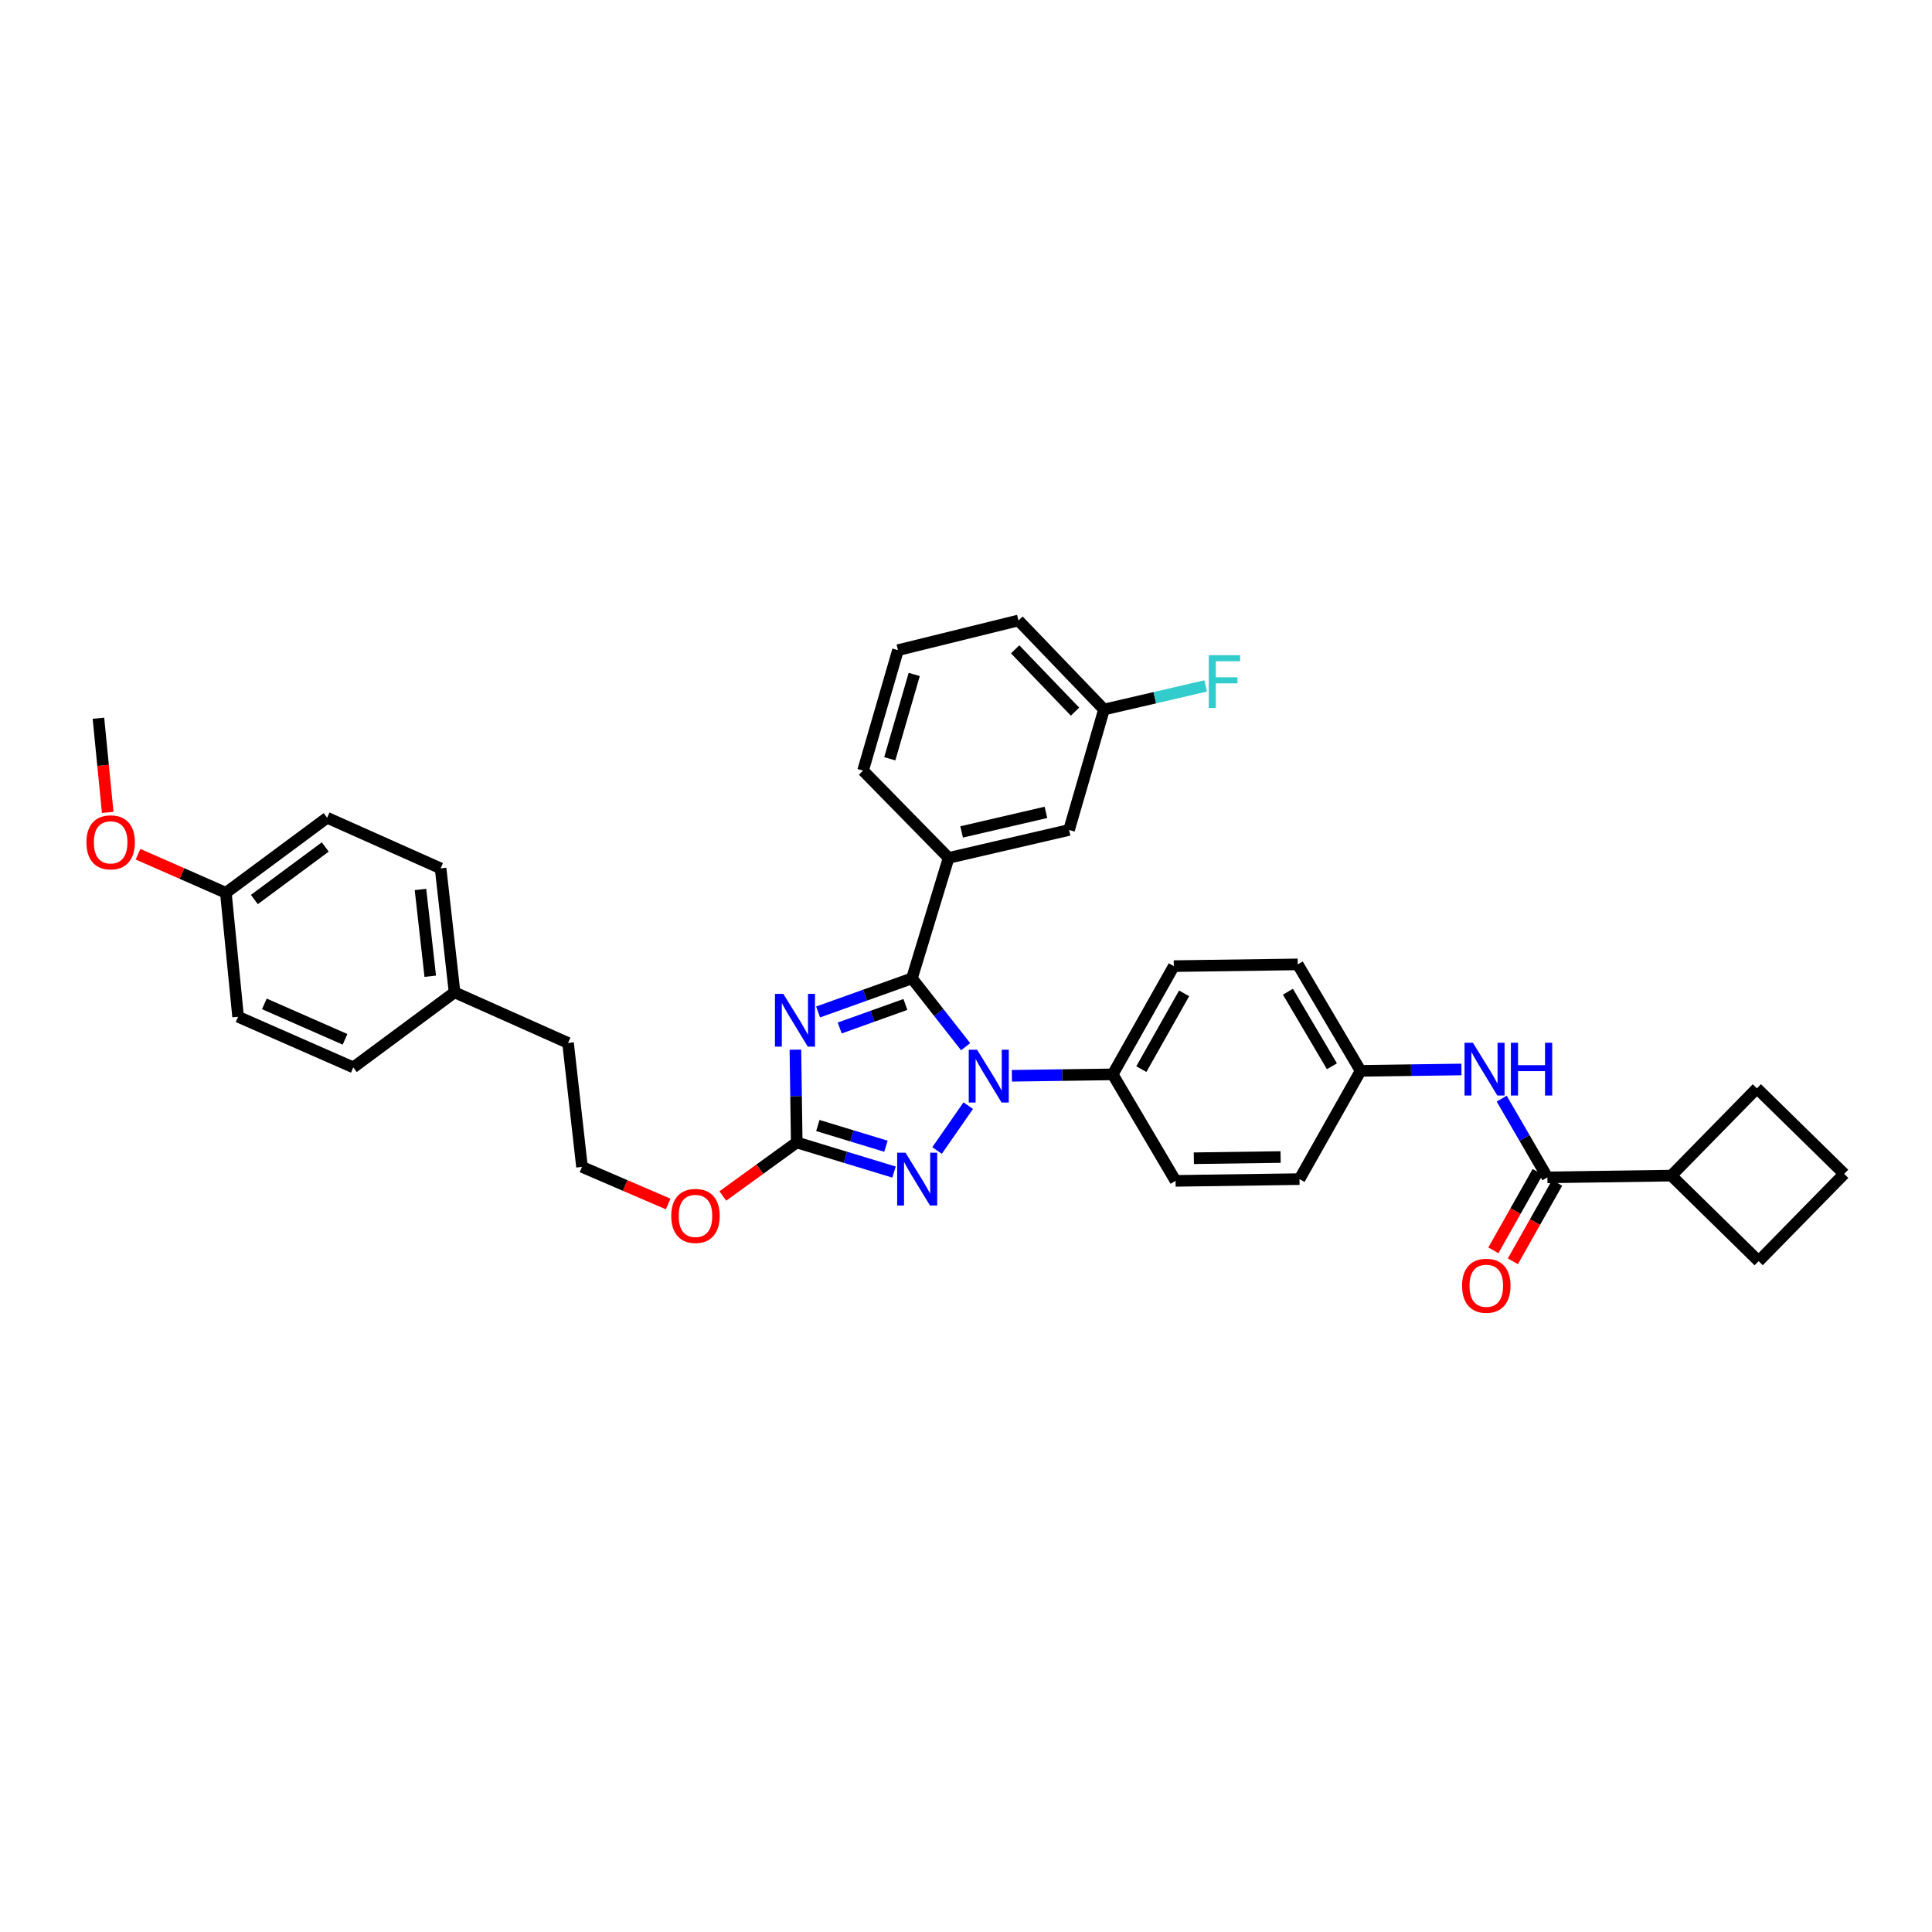 <?xml version='1.0' encoding='iso-8859-1'?>
<svg version='1.1' baseProfile='full'
              xmlns='http://www.w3.org/2000/svg'
                      xmlns:rdkit='http://www.rdkit.org/xml'
                      xmlns:xlink='http://www.w3.org/1999/xlink'
                  xml:space='preserve'
width='1000px' height='1000px' viewBox='0 0 1000 1000'>
<!-- END OF HEADER -->
<rect style='opacity:1.0;fill:#FFFFFF;stroke:none' width='1000' height='1000' x='0' y='0'> </rect>
<path class='bond-0' d='M 865.087,608.497 L 910.266,652.776' style='fill:none;fill-rule:evenodd;stroke:#000000;stroke-width:6px;stroke-linecap:butt;stroke-linejoin:miter;stroke-opacity:1' />
<path class='bond-1' d='M 865.087,608.497 L 909.366,563.318' style='fill:none;fill-rule:evenodd;stroke:#000000;stroke-width:6px;stroke-linecap:butt;stroke-linejoin:miter;stroke-opacity:1' />
<path class='bond-2' d='M 865.087,608.497 L 800.932,609.404' style='fill:none;fill-rule:evenodd;stroke:#000000;stroke-width:6px;stroke-linecap:butt;stroke-linejoin:miter;stroke-opacity:1' />
<path class='bond-3' d='M 777.272,568.66 L 789.102,589.032' style='fill:none;fill-rule:evenodd;stroke:#0000FF;stroke-width:6px;stroke-linecap:butt;stroke-linejoin:miter;stroke-opacity:1' />
<path class='bond-3' d='M 789.102,589.032 L 800.932,609.404' style='fill:none;fill-rule:evenodd;stroke:#000000;stroke-width:6px;stroke-linecap:butt;stroke-linejoin:miter;stroke-opacity:1' />
<path class='bond-4' d='M 756.437,553.551 L 730.341,553.917' style='fill:none;fill-rule:evenodd;stroke:#0000FF;stroke-width:6px;stroke-linecap:butt;stroke-linejoin:miter;stroke-opacity:1' />
<path class='bond-4' d='M 730.341,553.917 L 704.245,554.283' style='fill:none;fill-rule:evenodd;stroke:#000000;stroke-width:6px;stroke-linecap:butt;stroke-linejoin:miter;stroke-opacity:1' />
<path class='bond-5' d='M 795.892,606.559 L 784.432,626.859' style='fill:none;fill-rule:evenodd;stroke:#000000;stroke-width:6px;stroke-linecap:butt;stroke-linejoin:miter;stroke-opacity:1' />
<path class='bond-5' d='M 784.432,626.859 L 772.973,647.159' style='fill:none;fill-rule:evenodd;stroke:#FF0000;stroke-width:6px;stroke-linecap:butt;stroke-linejoin:miter;stroke-opacity:1' />
<path class='bond-5' d='M 805.971,612.249 L 794.512,632.549' style='fill:none;fill-rule:evenodd;stroke:#000000;stroke-width:6px;stroke-linecap:butt;stroke-linejoin:miter;stroke-opacity:1' />
<path class='bond-5' d='M 794.512,632.549 L 783.052,652.849' style='fill:none;fill-rule:evenodd;stroke:#FF0000;stroke-width:6px;stroke-linecap:butt;stroke-linejoin:miter;stroke-opacity:1' />
<path class='bond-6' d='M 954.545,607.597 L 909.366,563.318' style='fill:none;fill-rule:evenodd;stroke:#000000;stroke-width:6px;stroke-linecap:butt;stroke-linejoin:miter;stroke-opacity:1' />
<path class='bond-7' d='M 954.545,607.597 L 910.266,652.776' style='fill:none;fill-rule:evenodd;stroke:#000000;stroke-width:6px;stroke-linecap:butt;stroke-linejoin:miter;stroke-opacity:1' />
<path class='bond-8' d='M 501.162,572.278 L 485.029,595.495' style='fill:none;fill-rule:evenodd;stroke:#0000FF;stroke-width:6px;stroke-linecap:butt;stroke-linejoin:miter;stroke-opacity:1' />
<path class='bond-9' d='M 499.811,541.765 L 485.916,524.081' style='fill:none;fill-rule:evenodd;stroke:#0000FF;stroke-width:6px;stroke-linecap:butt;stroke-linejoin:miter;stroke-opacity:1' />
<path class='bond-9' d='M 485.916,524.081 L 472.021,506.396' style='fill:none;fill-rule:evenodd;stroke:#000000;stroke-width:6px;stroke-linecap:butt;stroke-linejoin:miter;stroke-opacity:1' />
<path class='bond-10' d='M 523.743,556.828 L 549.839,556.459' style='fill:none;fill-rule:evenodd;stroke:#0000FF;stroke-width:6px;stroke-linecap:butt;stroke-linejoin:miter;stroke-opacity:1' />
<path class='bond-10' d='M 549.839,556.459 L 575.935,556.09' style='fill:none;fill-rule:evenodd;stroke:#000000;stroke-width:6px;stroke-linecap:butt;stroke-linejoin:miter;stroke-opacity:1' />
<path class='bond-11' d='M 462.746,606.662 L 437.566,598.998' style='fill:none;fill-rule:evenodd;stroke:#0000FF;stroke-width:6px;stroke-linecap:butt;stroke-linejoin:miter;stroke-opacity:1' />
<path class='bond-11' d='M 437.566,598.998 L 412.386,591.334' style='fill:none;fill-rule:evenodd;stroke:#000000;stroke-width:6px;stroke-linecap:butt;stroke-linejoin:miter;stroke-opacity:1' />
<path class='bond-11' d='M 458.562,593.289 L 440.936,587.925' style='fill:none;fill-rule:evenodd;stroke:#0000FF;stroke-width:6px;stroke-linecap:butt;stroke-linejoin:miter;stroke-opacity:1' />
<path class='bond-11' d='M 440.936,587.925 L 423.31,582.56' style='fill:none;fill-rule:evenodd;stroke:#000000;stroke-width:6px;stroke-linecap:butt;stroke-linejoin:miter;stroke-opacity:1' />
<path class='bond-12' d='M 412.386,591.334 L 412.042,567.327' style='fill:none;fill-rule:evenodd;stroke:#000000;stroke-width:6px;stroke-linecap:butt;stroke-linejoin:miter;stroke-opacity:1' />
<path class='bond-12' d='M 412.042,567.327 L 411.698,543.319' style='fill:none;fill-rule:evenodd;stroke:#0000FF;stroke-width:6px;stroke-linecap:butt;stroke-linejoin:miter;stroke-opacity:1' />
<path class='bond-13' d='M 412.386,591.334 L 393.261,605.182' style='fill:none;fill-rule:evenodd;stroke:#000000;stroke-width:6px;stroke-linecap:butt;stroke-linejoin:miter;stroke-opacity:1' />
<path class='bond-13' d='M 393.261,605.182 L 374.136,619.03' style='fill:none;fill-rule:evenodd;stroke:#FF0000;stroke-width:6px;stroke-linecap:butt;stroke-linejoin:miter;stroke-opacity:1' />
<path class='bond-14' d='M 423.446,523.793 L 447.734,515.095' style='fill:none;fill-rule:evenodd;stroke:#0000FF;stroke-width:6px;stroke-linecap:butt;stroke-linejoin:miter;stroke-opacity:1' />
<path class='bond-14' d='M 447.734,515.095 L 472.021,506.396' style='fill:none;fill-rule:evenodd;stroke:#000000;stroke-width:6px;stroke-linecap:butt;stroke-linejoin:miter;stroke-opacity:1' />
<path class='bond-14' d='M 434.635,532.081 L 451.636,525.992' style='fill:none;fill-rule:evenodd;stroke:#0000FF;stroke-width:6px;stroke-linecap:butt;stroke-linejoin:miter;stroke-opacity:1' />
<path class='bond-14' d='M 451.636,525.992 L 468.637,519.903' style='fill:none;fill-rule:evenodd;stroke:#000000;stroke-width:6px;stroke-linecap:butt;stroke-linejoin:miter;stroke-opacity:1' />
<path class='bond-15' d='M 472.021,506.396 L 490.997,444.048' style='fill:none;fill-rule:evenodd;stroke:#000000;stroke-width:6px;stroke-linecap:butt;stroke-linejoin:miter;stroke-opacity:1' />
<path class='bond-16' d='M 345.841,623.191 L 323.543,613.587' style='fill:none;fill-rule:evenodd;stroke:#FF0000;stroke-width:6px;stroke-linecap:butt;stroke-linejoin:miter;stroke-opacity:1' />
<path class='bond-16' d='M 323.543,613.587 L 301.244,603.983' style='fill:none;fill-rule:evenodd;stroke:#000000;stroke-width:6px;stroke-linecap:butt;stroke-linejoin:miter;stroke-opacity:1' />
<path class='bond-17' d='M 704.245,554.283 L 671.714,499.162' style='fill:none;fill-rule:evenodd;stroke:#000000;stroke-width:6px;stroke-linecap:butt;stroke-linejoin:miter;stroke-opacity:1' />
<path class='bond-17' d='M 689.398,551.898 L 666.626,513.313' style='fill:none;fill-rule:evenodd;stroke:#000000;stroke-width:6px;stroke-linecap:butt;stroke-linejoin:miter;stroke-opacity:1' />
<path class='bond-18' d='M 704.245,554.283 L 672.621,610.31' style='fill:none;fill-rule:evenodd;stroke:#000000;stroke-width:6px;stroke-linecap:butt;stroke-linejoin:miter;stroke-opacity:1' />
<path class='bond-19' d='M 169.32,423.265 L 116.907,462.117' style='fill:none;fill-rule:evenodd;stroke:#000000;stroke-width:6px;stroke-linecap:butt;stroke-linejoin:miter;stroke-opacity:1' />
<path class='bond-19' d='M 168.351,438.392 L 131.661,465.588' style='fill:none;fill-rule:evenodd;stroke:#000000;stroke-width:6px;stroke-linecap:butt;stroke-linejoin:miter;stroke-opacity:1' />
<path class='bond-20' d='M 169.32,423.265 L 228.055,449.469' style='fill:none;fill-rule:evenodd;stroke:#000000;stroke-width:6px;stroke-linecap:butt;stroke-linejoin:miter;stroke-opacity:1' />
<path class='bond-21' d='M 116.907,462.117 L 123.234,526.273' style='fill:none;fill-rule:evenodd;stroke:#000000;stroke-width:6px;stroke-linecap:butt;stroke-linejoin:miter;stroke-opacity:1' />
<path class='bond-22' d='M 116.907,462.117 L 94.173,452.128' style='fill:none;fill-rule:evenodd;stroke:#000000;stroke-width:6px;stroke-linecap:butt;stroke-linejoin:miter;stroke-opacity:1' />
<path class='bond-22' d='M 94.173,452.128 L 71.439,442.139' style='fill:none;fill-rule:evenodd;stroke:#FF0000;stroke-width:6px;stroke-linecap:butt;stroke-linejoin:miter;stroke-opacity:1' />
<path class='bond-23' d='M 490.997,444.048 L 553.345,429.586' style='fill:none;fill-rule:evenodd;stroke:#000000;stroke-width:6px;stroke-linecap:butt;stroke-linejoin:miter;stroke-opacity:1' />
<path class='bond-23' d='M 497.734,430.604 L 541.378,420.48' style='fill:none;fill-rule:evenodd;stroke:#000000;stroke-width:6px;stroke-linecap:butt;stroke-linejoin:miter;stroke-opacity:1' />
<path class='bond-24' d='M 490.997,444.048 L 446.724,398.869' style='fill:none;fill-rule:evenodd;stroke:#000000;stroke-width:6px;stroke-linecap:butt;stroke-linejoin:miter;stroke-opacity:1' />
<path class='bond-25' d='M 553.345,429.586 L 571.421,367.238' style='fill:none;fill-rule:evenodd;stroke:#000000;stroke-width:6px;stroke-linecap:butt;stroke-linejoin:miter;stroke-opacity:1' />
<path class='bond-26' d='M 571.421,367.238 L 597.734,361.137' style='fill:none;fill-rule:evenodd;stroke:#000000;stroke-width:6px;stroke-linecap:butt;stroke-linejoin:miter;stroke-opacity:1' />
<path class='bond-26' d='M 597.734,361.137 L 624.048,355.036' style='fill:none;fill-rule:evenodd;stroke:#33CCCC;stroke-width:6px;stroke-linecap:butt;stroke-linejoin:miter;stroke-opacity:1' />
<path class='bond-27' d='M 571.421,367.238 L 527.142,321.158' style='fill:none;fill-rule:evenodd;stroke:#000000;stroke-width:6px;stroke-linecap:butt;stroke-linejoin:miter;stroke-opacity:1' />
<path class='bond-27' d='M 556.433,368.346 L 525.438,336.09' style='fill:none;fill-rule:evenodd;stroke:#000000;stroke-width:6px;stroke-linecap:butt;stroke-linejoin:miter;stroke-opacity:1' />
<path class='bond-28' d='M 446.724,398.869 L 464.793,336.52' style='fill:none;fill-rule:evenodd;stroke:#000000;stroke-width:6px;stroke-linecap:butt;stroke-linejoin:miter;stroke-opacity:1' />
<path class='bond-28' d='M 460.551,392.738 L 473.2,349.094' style='fill:none;fill-rule:evenodd;stroke:#000000;stroke-width:6px;stroke-linecap:butt;stroke-linejoin:miter;stroke-opacity:1' />
<path class='bond-29' d='M 464.793,336.52 L 527.142,321.158' style='fill:none;fill-rule:evenodd;stroke:#000000;stroke-width:6px;stroke-linecap:butt;stroke-linejoin:miter;stroke-opacity:1' />
<path class='bond-30' d='M 123.234,526.273 L 182.869,552.476' style='fill:none;fill-rule:evenodd;stroke:#000000;stroke-width:6px;stroke-linecap:butt;stroke-linejoin:miter;stroke-opacity:1' />
<path class='bond-30' d='M 136.835,519.606 L 178.58,537.949' style='fill:none;fill-rule:evenodd;stroke:#000000;stroke-width:6px;stroke-linecap:butt;stroke-linejoin:miter;stroke-opacity:1' />
<path class='bond-31' d='M 182.869,552.476 L 235.282,513.624' style='fill:none;fill-rule:evenodd;stroke:#000000;stroke-width:6px;stroke-linecap:butt;stroke-linejoin:miter;stroke-opacity:1' />
<path class='bond-32' d='M 235.282,513.624 L 228.055,449.469' style='fill:none;fill-rule:evenodd;stroke:#000000;stroke-width:6px;stroke-linecap:butt;stroke-linejoin:miter;stroke-opacity:1' />
<path class='bond-32' d='M 222.696,505.297 L 217.637,460.388' style='fill:none;fill-rule:evenodd;stroke:#000000;stroke-width:6px;stroke-linecap:butt;stroke-linejoin:miter;stroke-opacity:1' />
<path class='bond-33' d='M 235.282,513.624 L 294.017,539.828' style='fill:none;fill-rule:evenodd;stroke:#000000;stroke-width:6px;stroke-linecap:butt;stroke-linejoin:miter;stroke-opacity:1' />
<path class='bond-34' d='M 294.017,539.828 L 301.244,603.983' style='fill:none;fill-rule:evenodd;stroke:#000000;stroke-width:6px;stroke-linecap:butt;stroke-linejoin:miter;stroke-opacity:1' />
<path class='bond-35' d='M 55.751,420.49 L 53.347,396.124' style='fill:none;fill-rule:evenodd;stroke:#FF0000;stroke-width:6px;stroke-linecap:butt;stroke-linejoin:miter;stroke-opacity:1' />
<path class='bond-35' d='M 53.347,396.124 L 50.944,371.758' style='fill:none;fill-rule:evenodd;stroke:#000000;stroke-width:6px;stroke-linecap:butt;stroke-linejoin:miter;stroke-opacity:1' />
<path class='bond-36' d='M 671.714,499.162 L 607.559,500.069' style='fill:none;fill-rule:evenodd;stroke:#000000;stroke-width:6px;stroke-linecap:butt;stroke-linejoin:miter;stroke-opacity:1' />
<path class='bond-37' d='M 672.621,610.31 L 608.466,611.211' style='fill:none;fill-rule:evenodd;stroke:#000000;stroke-width:6px;stroke-linecap:butt;stroke-linejoin:miter;stroke-opacity:1' />
<path class='bond-37' d='M 662.835,598.872 L 617.927,599.502' style='fill:none;fill-rule:evenodd;stroke:#000000;stroke-width:6px;stroke-linecap:butt;stroke-linejoin:miter;stroke-opacity:1' />
<path class='bond-38' d='M 575.935,556.09 L 608.466,611.211' style='fill:none;fill-rule:evenodd;stroke:#000000;stroke-width:6px;stroke-linecap:butt;stroke-linejoin:miter;stroke-opacity:1' />
<path class='bond-39' d='M 575.935,556.09 L 607.559,500.069' style='fill:none;fill-rule:evenodd;stroke:#000000;stroke-width:6px;stroke-linecap:butt;stroke-linejoin:miter;stroke-opacity:1' />
<path class='bond-39' d='M 590.758,553.377 L 612.895,514.162' style='fill:none;fill-rule:evenodd;stroke:#000000;stroke-width:6px;stroke-linecap:butt;stroke-linejoin:miter;stroke-opacity:1' />
<path  class='atom-1' d='M 762.363 539.725
L 771.314 554.193
Q 772.201 555.62, 773.628 558.205
Q 775.056 560.79, 775.133 560.945
L 775.133 539.725
L 778.76 539.725
L 778.76 567.041
L 775.017 567.041
L 765.411 551.222
Q 764.292 549.37, 763.096 547.248
Q 761.938 545.126, 761.591 544.47
L 761.591 567.041
L 758.041 567.041
L 758.041 539.725
L 762.363 539.725
' fill='#0000FF'/>
<path  class='atom-1' d='M 782.039 539.725
L 785.743 539.725
L 785.743 551.338
L 799.71 551.338
L 799.71 539.725
L 803.414 539.725
L 803.414 567.041
L 799.71 567.041
L 799.71 554.424
L 785.743 554.424
L 785.743 567.041
L 782.039 567.041
L 782.039 539.725
' fill='#0000FF'/>
<path  class='atom-3' d='M 756.768 665.502
Q 756.768 658.943, 760.009 655.278
Q 763.25 651.612, 769.307 651.612
Q 775.365 651.612, 778.606 655.278
Q 781.846 658.943, 781.846 665.502
Q 781.846 672.138, 778.567 675.919
Q 775.287 679.661, 769.307 679.661
Q 763.289 679.661, 760.009 675.919
Q 756.768 672.176, 756.768 665.502
M 769.307 676.575
Q 773.474 676.575, 775.712 673.797
Q 777.988 670.98, 777.988 665.502
Q 777.988 660.139, 775.712 657.438
Q 773.474 654.699, 769.307 654.699
Q 765.14 654.699, 762.864 657.4
Q 760.626 660.1, 760.626 665.502
Q 760.626 671.019, 762.864 673.797
Q 765.14 676.575, 769.307 676.575
' fill='#FF0000'/>
<path  class='atom-5' d='M 505.741 543.339
L 514.692 557.807
Q 515.58 559.234, 517.007 561.819
Q 518.435 564.404, 518.512 564.559
L 518.512 543.339
L 522.139 543.339
L 522.139 570.655
L 518.396 570.655
L 508.789 554.836
Q 507.671 552.984, 506.475 550.862
Q 505.317 548.74, 504.97 548.084
L 504.97 570.655
L 501.42 570.655
L 501.42 543.339
L 505.741 543.339
' fill='#0000FF'/>
<path  class='atom-6' d='M 468.696 596.652
L 477.647 611.121
Q 478.535 612.548, 479.962 615.133
Q 481.39 617.718, 481.467 617.872
L 481.467 596.652
L 485.094 596.652
L 485.094 623.968
L 481.351 623.968
L 471.744 608.15
Q 470.625 606.298, 469.429 604.176
Q 468.272 602.054, 467.925 601.398
L 467.925 623.968
L 464.375 623.968
L 464.375 596.652
L 468.696 596.652
' fill='#0000FF'/>
<path  class='atom-8' d='M 405.441 514.421
L 414.392 528.89
Q 415.28 530.317, 416.707 532.902
Q 418.135 535.487, 418.212 535.642
L 418.212 514.421
L 421.839 514.421
L 421.839 541.737
L 418.096 541.737
L 408.489 525.919
Q 407.37 524.067, 406.174 521.945
Q 405.017 519.823, 404.67 519.167
L 404.67 541.737
L 401.12 541.737
L 401.12 514.421
L 405.441 514.421
' fill='#0000FF'/>
<path  class='atom-10' d='M 347.44 629.357
Q 347.44 622.798, 350.681 619.133
Q 353.922 615.467, 359.979 615.467
Q 366.036 615.467, 369.277 619.133
Q 372.518 622.798, 372.518 629.357
Q 372.518 635.993, 369.239 639.774
Q 365.959 643.517, 359.979 643.517
Q 353.96 643.517, 350.681 639.774
Q 347.44 636.032, 347.44 629.357
M 359.979 640.43
Q 364.146 640.43, 366.384 637.652
Q 368.66 634.836, 368.66 629.357
Q 368.66 623.994, 366.384 621.293
Q 364.146 618.554, 359.979 618.554
Q 355.812 618.554, 353.536 621.255
Q 351.298 623.955, 351.298 629.357
Q 351.298 634.874, 353.536 637.652
Q 355.812 640.43, 359.979 640.43
' fill='#FF0000'/>
<path  class='atom-17' d='M 625.648 339.125
L 641.891 339.125
L 641.891 342.25
L 629.313 342.25
L 629.313 350.545
L 640.502 350.545
L 640.502 353.709
L 629.313 353.709
L 629.313 366.441
L 625.648 366.441
L 625.648 339.125
' fill='#33CCCC'/>
<path  class='atom-27' d='M 44.733 435.991
Q 44.733 429.432, 47.974 425.767
Q 51.215 422.101, 57.272 422.101
Q 63.329 422.101, 66.57 425.767
Q 69.811 429.432, 69.811 435.991
Q 69.811 442.627, 66.531 446.408
Q 63.252 450.15, 57.272 450.15
Q 51.253 450.15, 47.974 446.408
Q 44.733 442.666, 44.733 435.991
M 57.272 447.064
Q 61.439 447.064, 63.676 444.286
Q 65.953 441.47, 65.953 435.991
Q 65.953 430.628, 63.676 427.927
Q 61.439 425.188, 57.272 425.188
Q 53.105 425.188, 50.829 427.889
Q 48.591 430.589, 48.591 435.991
Q 48.591 441.508, 50.829 444.286
Q 53.105 447.064, 57.272 447.064
' fill='#FF0000'/>
</svg>
